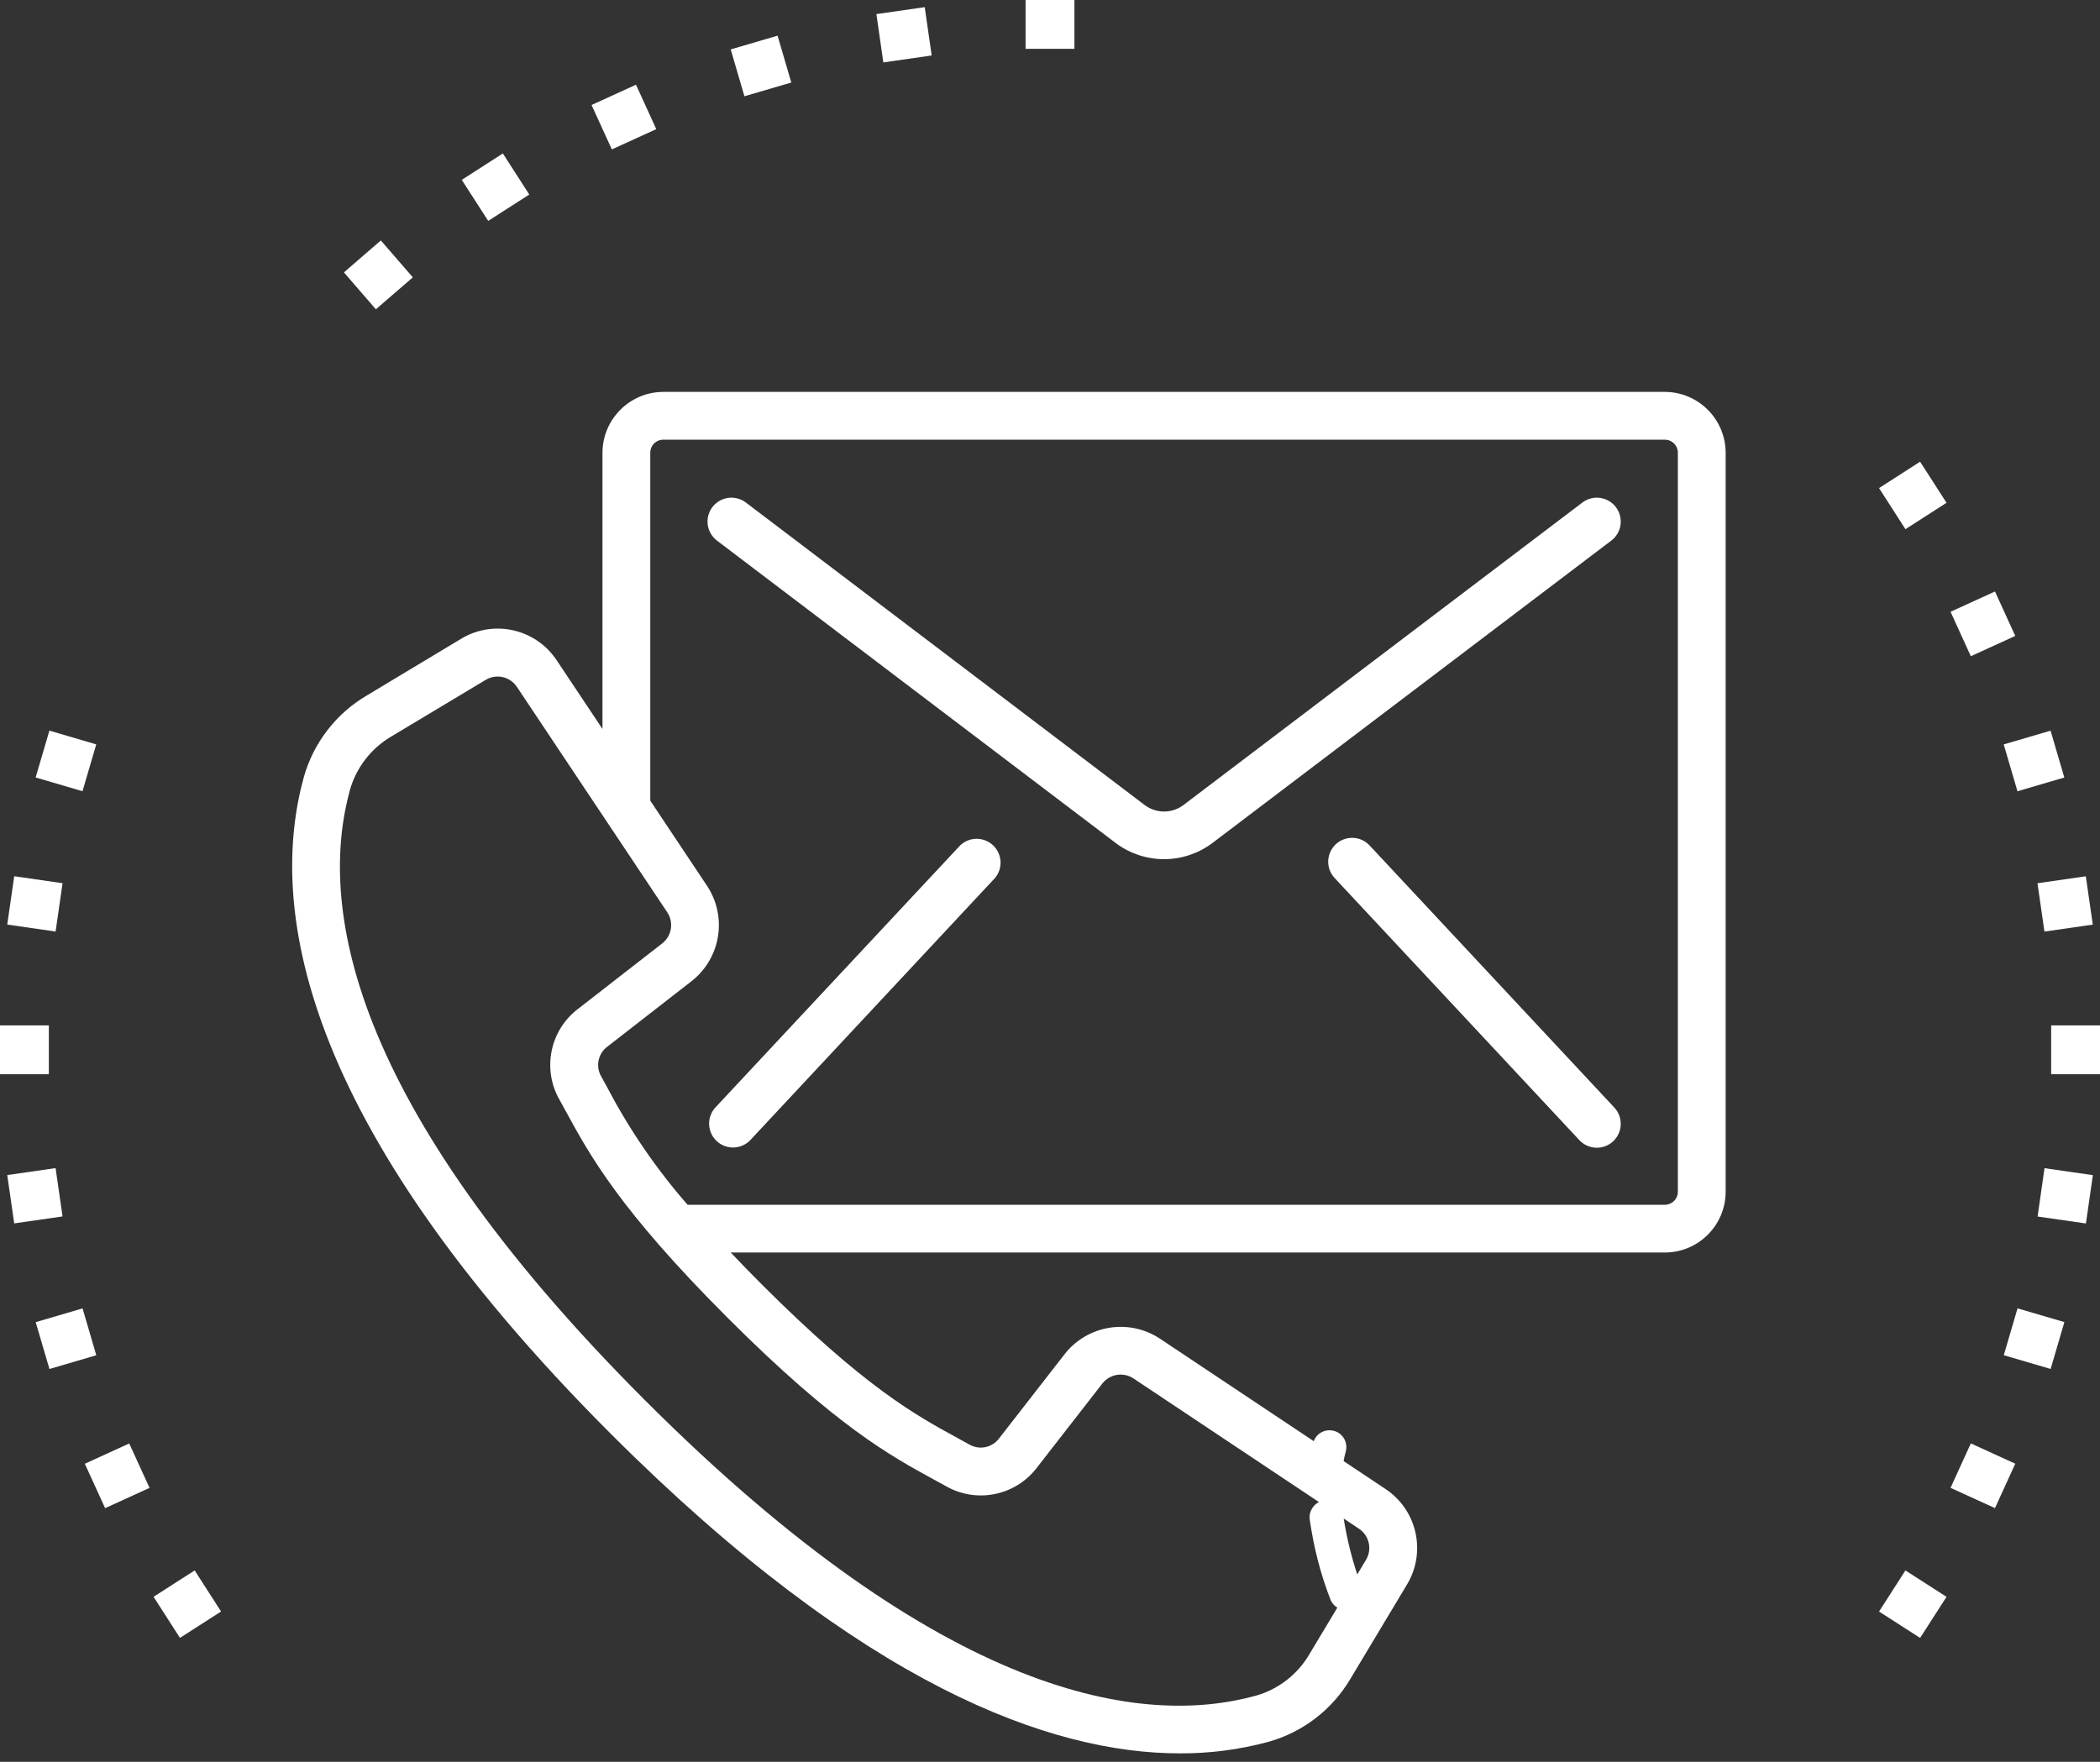 <?xml version="1.0" encoding="UTF-8"?> <svg xmlns="http://www.w3.org/2000/svg" width="230" height="193" viewBox="0 0 230 193" fill="none"><rect x="0" y="0" width="230" height="193" fill="#333333" stroke="none"/><path d="M144.951 163.279H145.105C146.06 163.279 146.861 162.54 146.954 161.554C147.015 160.692 147.169 159.86 147.385 159.028C147.662 158.043 147.108 157.026 146.122 156.749C145.136 156.472 144.12 157.026 143.843 158.012V158.043C143.534 159.121 143.35 160.199 143.288 161.308C143.196 162.324 143.935 163.218 144.951 163.279ZM147.108 165.959C146.984 164.943 146.03 164.234 145.044 164.357C144.058 164.48 143.319 165.435 143.442 166.421C143.873 169.44 144.613 172.397 145.722 175.231C146.122 176.186 147.2 176.617 148.124 176.217C149.048 175.816 149.51 174.769 149.141 173.845C148.186 171.319 147.508 168.67 147.108 165.959Z" fill="white"></path><path d="M224.651 112.326H230V117.674H224.651V112.326ZM223.164 133.262L223.924 127.968L229.219 128.728L228.458 134.023L223.164 133.262ZM219.462 148.453L220.968 143.322L226.1 144.828L224.593 149.96L219.462 148.453ZM215.853 158.116L213.631 162.983L218.498 165.206L220.719 160.34L215.853 158.116ZM208.69 172.032L205.801 176.533L210.297 179.424L213.191 174.924L208.69 172.032ZM16.82 174.919L21.322 172.029L24.211 176.53L19.71 179.42L16.82 174.919ZM9.29 160.345L14.155 158.123L16.377 162.988L11.512 165.21L9.29 160.345ZM3.909 144.833L9.041 143.326L10.547 148.459L5.416 149.965L3.909 144.833ZM0.794 128.721L6.088 127.958L6.851 133.252L1.557 134.015L0.794 128.721ZM0 112.326H5.349V117.674H0V112.326ZM0.795 101.28L1.558 95.987L6.852 96.749L6.089 102.044L0.795 101.28ZM3.903 85.167L5.41 80.036L10.541 81.543L9.035 86.674L3.903 85.167ZM37.668 29.84L41.711 26.338L45.213 30.381L41.169 33.883L37.668 29.84ZM55.076 16.809L50.576 19.703L53.47 24.199L57.968 21.31L55.076 16.809ZM64.79 11.501L69.656 9.28L71.877 14.146L67.011 16.366L64.79 11.501ZM80.029 5.412L85.161 3.908L86.666 9.04L81.533 10.544L80.029 5.412ZM95.986 1.544L101.28 0.783L102.041 6.077L96.747 6.838L95.986 1.544ZM112.326 0H117.674V5.349H112.326V0ZM210.297 50.576L205.801 53.468L208.69 57.968L213.191 55.076L210.297 50.576ZM218.498 64.794L213.631 67.017L215.853 71.884L220.719 69.66L218.498 64.794ZM219.454 81.546L224.586 80.04L226.093 85.171L220.961 86.677L219.454 81.546ZM223.153 96.754L228.447 95.991L229.21 101.285L223.916 102.048L223.153 96.754Z" fill="white"></path><path d="M182.326 42.93H72.66C68.976 42.934 65.991 45.92 65.986 49.604V79.852L60.971 72.33C58.676 68.868 54.06 67.829 50.502 69.975L40.185 76.178C36.806 78.16 34.328 81.375 33.27 85.147C29.506 98.852 32.299 122.462 66.955 157.123C94.515 184.655 115.063 192.07 129.226 192.07C132.504 192.085 135.771 191.659 138.936 190.803C142.706 189.745 145.921 187.27 147.908 183.896L154.103 173.568C156.24 170.013 155.202 165.407 151.747 163.112L127.043 146.644C123.654 144.402 119.111 145.139 116.605 148.337L109.412 157.584C109.049 158.062 108.525 158.394 107.937 158.519C107.348 158.643 106.735 158.552 106.209 158.262L104.84 157.508C100.335 155.053 94.729 151.996 83.407 140.673C82.266 139.532 81.141 138.376 80.031 137.205H182.326C186.001 137.208 188.985 134.237 189 130.562V49.604C188.995 45.92 186.01 42.934 182.326 42.93ZM102.335 162.104L103.665 162.834C107.007 164.703 111.214 163.836 113.545 160.798L120.738 151.551C121.132 151.049 121.701 150.713 122.331 150.611C122.961 150.509 123.607 150.647 124.14 150.999L148.845 167.467C149.385 167.827 149.766 168.381 149.909 169.015C150.051 169.648 149.945 170.312 149.611 170.869L143.416 181.198C142.123 183.416 140.021 185.048 137.551 185.752C125.179 189.154 103.526 186.275 70.663 153.41C37.8 120.544 34.932 98.893 38.326 86.532C39.029 84.062 40.66 81.961 42.878 80.666L53.206 74.469C53.763 74.136 54.427 74.03 55.06 74.172C55.693 74.315 56.248 74.696 56.608 75.235L73.084 99.94C73.436 100.473 73.575 101.119 73.473 101.749C73.371 102.38 73.034 102.949 72.532 103.343L63.282 110.538C60.245 112.868 59.377 117.074 61.246 120.415L61.978 121.745C64.596 126.545 67.849 132.518 79.708 144.374C91.568 156.231 97.538 159.487 102.335 162.104ZM183.765 130.563C183.761 130.941 183.607 131.302 183.338 131.567C183.068 131.832 182.704 131.979 182.326 131.976H75.309C71.91 128.089 68.978 123.816 66.575 119.245L65.821 117.871C65.53 117.346 65.438 116.734 65.562 116.146C65.686 115.559 66.018 115.036 66.496 114.673L75.746 107.478C78.945 104.972 79.682 100.429 77.439 97.04L71.221 87.707V49.604C71.219 49.414 71.254 49.226 71.326 49.051C71.398 48.875 71.504 48.716 71.638 48.582C71.772 48.447 71.931 48.342 72.107 48.27C72.282 48.198 72.471 48.163 72.66 48.165H182.326C182.515 48.163 182.703 48.198 182.879 48.27C183.054 48.342 183.214 48.447 183.348 48.582C183.482 48.716 183.588 48.875 183.66 49.051C183.731 49.226 183.767 49.414 183.765 49.604V130.563H183.765Z" fill="white"></path><path d="M173.312 55.048L129.568 88.223C128.965 88.661 128.239 88.897 127.493 88.897C126.747 88.897 126.021 88.661 125.417 88.223L81.69 55.048C81.416 54.84 81.104 54.689 80.772 54.602C80.439 54.514 80.093 54.494 79.752 54.541C79.411 54.587 79.083 54.701 78.787 54.874C78.49 55.048 78.23 55.278 78.022 55.552C77.815 55.826 77.663 56.138 77.576 56.471C77.489 56.803 77.468 57.15 77.515 57.491C77.561 57.831 77.675 58.159 77.848 58.456C78.022 58.753 78.252 59.013 78.526 59.22L122.259 92.392C123.774 93.512 125.609 94.116 127.493 94.116C129.378 94.116 131.212 93.512 132.728 92.392L176.474 59.22C176.748 59.013 176.978 58.753 177.152 58.456C177.326 58.159 177.439 57.831 177.486 57.49C177.532 57.149 177.511 56.802 177.424 56.47C177.337 56.137 177.184 55.825 176.976 55.551C176.557 54.999 175.935 54.636 175.248 54.541C174.561 54.447 173.864 54.629 173.312 55.048ZM105.157 92.612L78.345 121.324C77.882 121.833 77.638 122.505 77.666 123.193C77.695 123.881 77.993 124.53 78.497 125C79.001 125.469 79.669 125.722 80.357 125.702C81.046 125.682 81.699 125.392 82.174 124.894L108.986 96.169C109.411 95.654 109.624 94.996 109.58 94.33C109.535 93.663 109.238 93.039 108.749 92.585C108.26 92.13 107.615 91.88 106.948 91.885C106.28 91.89 105.639 92.15 105.157 92.612ZM150.002 92.612C149.768 92.36 149.486 92.158 149.173 92.015C148.861 91.872 148.523 91.793 148.179 91.781C147.836 91.769 147.493 91.825 147.171 91.945C146.849 92.065 146.554 92.248 146.303 92.482C146.051 92.717 145.848 92.998 145.706 93.311C145.563 93.624 145.484 93.962 145.472 94.305C145.46 94.649 145.515 94.991 145.636 95.313C145.756 95.635 145.939 95.931 146.173 96.182L172.977 124.894C173.212 125.145 173.493 125.348 173.806 125.491C174.119 125.633 174.457 125.713 174.8 125.725C175.144 125.737 175.486 125.681 175.808 125.561C176.13 125.44 176.425 125.258 176.677 125.023C176.928 124.789 177.131 124.507 177.274 124.195C177.416 123.882 177.496 123.544 177.508 123.2C177.52 122.857 177.464 122.514 177.344 122.192C177.223 121.87 177.041 121.575 176.806 121.324L150.002 92.612Z" fill="white"></path></svg> 